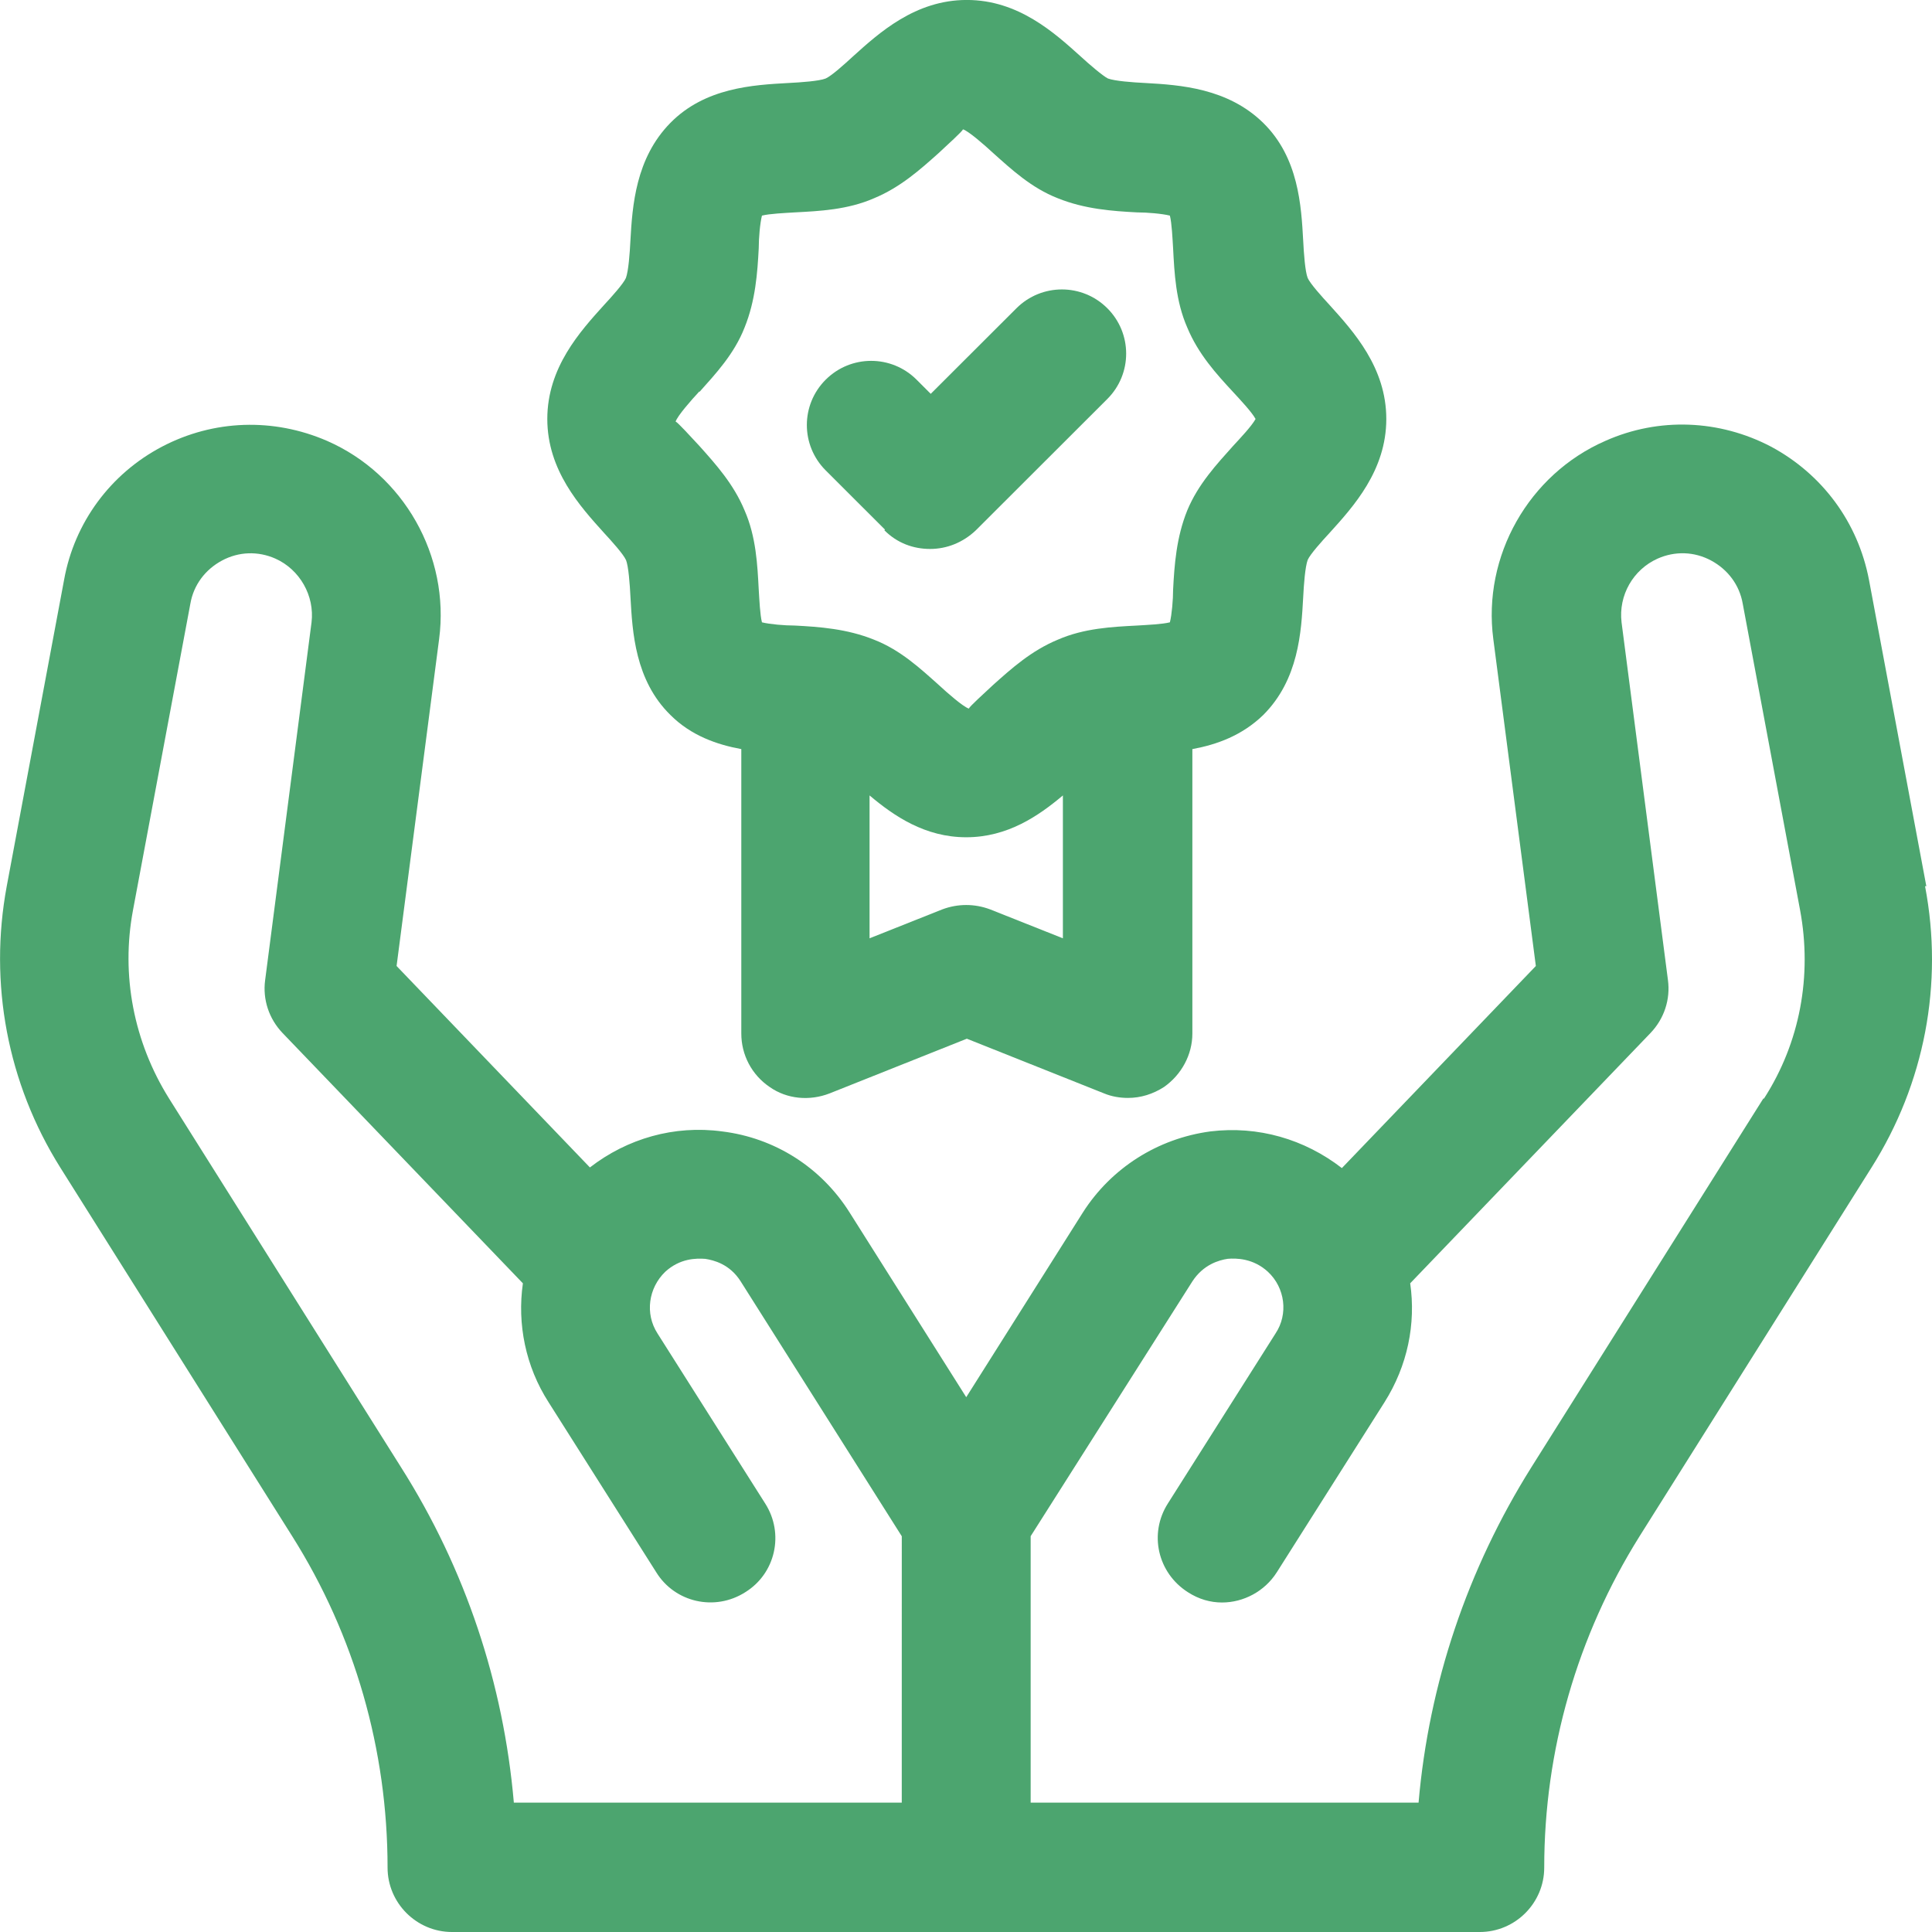 <svg fill="none" height="60" viewBox="0 0 60 60" width="60" xmlns="http://www.w3.org/2000/svg"><g fill="#4ca56f"><path d="m59.824 27.522-1.781-9.514c-.34-1.779-1.441-3.278-3.042-4.137-1.601-.839-3.482-.919-5.143-.18-2.381 1.039-3.822 3.578-3.482 6.156l1.321 10.153-6.024 6.276c-1.161-.899-2.602-1.319-4.082-1.139-1.641.22-3.082 1.139-3.962 2.518l-3.622 5.736-3.622-5.736c-.881-1.399-2.321-2.318-3.962-2.518-1.481-.2-2.942.22-4.103 1.119l-6.004-6.256 1.321-10.153c.34-2.578-1.101-5.117-3.482-6.156-1.661-.72-3.522-.66-5.123.18-1.601.84-2.722 2.358-3.042 4.137l-1.781 9.514c-.56 3.018.02 6.116 1.661 8.734l7.204 11.452c1.941 3.078 2.962 6.636 2.962 10.293 0 1.099.901 1.999 2.001 1.999h31.919c1.101 0 2.001-.899 2.001-1.999 0-3.638 1.021-7.195 2.962-10.293l7.204-11.452c1.641-2.598 2.241-5.696 1.661-8.734zm-31.819 28.461h-12.047c-.32-3.698-1.501-7.255-3.502-10.413l-7.204-11.452c-1.101-1.759-1.501-3.837-1.121-5.856l1.781-9.514c.1-.58.46-1.059.981-1.339.52-.28 1.121-.3 1.661-.06.76.34 1.221 1.159 1.121 1.979l-1.441 11.113c-.08.6.12 1.199.54 1.639l7.465 7.775c-.18 1.259.08 2.578.8 3.697l3.342 5.277c.58.939 1.821 1.219 2.762.62.941-.58 1.221-1.819.62-2.758l-3.342-5.277c-.4-.62-.28-1.419.24-1.919.46-.42.961-.42 1.241-.4.26.04.76.16 1.101.7l5.003 7.915zm26.756-21.866-7.204 11.452c-1.981 3.158-3.182 6.715-3.502 10.413h-12.047v-8.274l5.023-7.915c.34-.52.821-.659 1.101-.7.26-.02.78-.02 1.241.4.54.5.64 1.319.24 1.919l-3.342 5.277c-.6.939-.32 2.159.62 2.758.34.22.7.32 1.061.32.66 0 1.321-.34 1.701-.939l3.342-5.277c.72-1.139.981-2.438.8-3.697l7.465-7.775c.42-.44.62-1.039.54-1.639l-1.441-11.113c-.1-.839.36-1.639 1.121-1.979.54-.24 1.141-.22 1.661.06s.88.759.981 1.339l1.781 9.514c.38 2.039 0 4.117-1.121 5.856z"/><path d="m19.44 17.388c.08.2.12.759.14 1.159.06 1.079.14 2.578 1.241 3.658.64.64 1.441.919 2.201 1.059v8.834c0 .659.32 1.279.88 1.659.54.38 1.241.44 1.861.2l4.263-1.699 4.263 1.699c.24.1.5.14.74.14.4 0 .78-.12 1.121-.34.54-.38.88-.999.88-1.659v-8.834c.76-.14 1.541-.42 2.201-1.059 1.101-1.099 1.181-2.578 1.241-3.658.02-.4.06-.939.14-1.159.08-.18.44-.58.68-.839.741-.819 1.761-1.939 1.761-3.538 0-1.599-1.021-2.718-1.761-3.538-.24-.26-.6-.66-.68-.839-.08-.2-.12-.759-.14-1.159-.06-1.079-.14-2.578-1.241-3.658-1.101-1.079-2.582-1.179-3.662-1.239-.4-.02-.941-.06-1.161-.14-.16-.08-.58-.44-.841-.68-.821-.74-1.941-1.759-3.542-1.759-1.601 0-2.722 1.019-3.542 1.759-.26.24-.66.6-.841.68-.2.08-.76.12-1.161.14-1.081.06-2.582.14-3.662 1.239-1.081 1.099-1.181 2.578-1.241 3.658-.02.4-.06.939-.14 1.159-.08.18-.44.58-.68.839-.74.819-1.761 1.939-1.761 3.538 0 1.599 1.021 2.718 1.761 3.538.24.26.6.66.68.839zm11.307 10.853c-.48-.18-1.001-.18-1.481 0l-2.261.899v-4.437c.76.64 1.721 1.299 3.002 1.299 1.281 0 2.241-.659 3.002-1.299v4.437zm-9.025-16.069c.5-.56 1.081-1.179 1.401-1.999.34-.839.4-1.699.44-2.458 0-.32.04-.779.1-1.019.24-.06.7-.08 1.021-.1.76-.04 1.641-.08 2.462-.44.821-.34 1.441-.899 2.001-1.399.28-.26.741-.68.76-.74.18.06.66.48.941.74.56.5 1.181 1.079 2.001 1.399.841.34 1.701.4 2.462.44.32 0 .78.04 1.021.1.06.24.08.7.1 1.019.04.759.08 1.639.44 2.458.34.82.901 1.439 1.421 1.999.22.24.58.62.7.84-.12.22-.48.6-.7.839-.5.56-1.081 1.179-1.421 1.999-.34.839-.4 1.699-.44 2.458 0 .32-.04.779-.1 1.019-.24.06-.7.08-1.021.1-.76.04-1.641.08-2.462.44-.821.34-1.441.899-2.001 1.399-.28.26-.741.679-.76.74-.18-.06-.66-.48-.941-.74-.56-.5-1.181-1.079-2.001-1.399-.841-.34-1.701-.4-2.462-.44-.32 0-.78-.04-1.021-.1-.06-.24-.08-.7-.1-1.019-.04-.759-.08-1.639-.44-2.458-.34-.82-.901-1.439-1.401-1.999-.26-.28-.68-.74-.74-.759.06-.18.48-.66.74-.939z"/><path d="m27.465 16.468c.4.4.9.58 1.421.58.52 0 1.021-.2 1.421-.58l4.082-4.077c.78-.779.78-2.039 0-2.818-.78-.779-2.041-.779-2.822 0l-2.662 2.658-.44-.44c-.78-.779-2.041-.779-2.822 0s-.78 2.039 0 2.818l1.841 1.839z"/></g></svg>